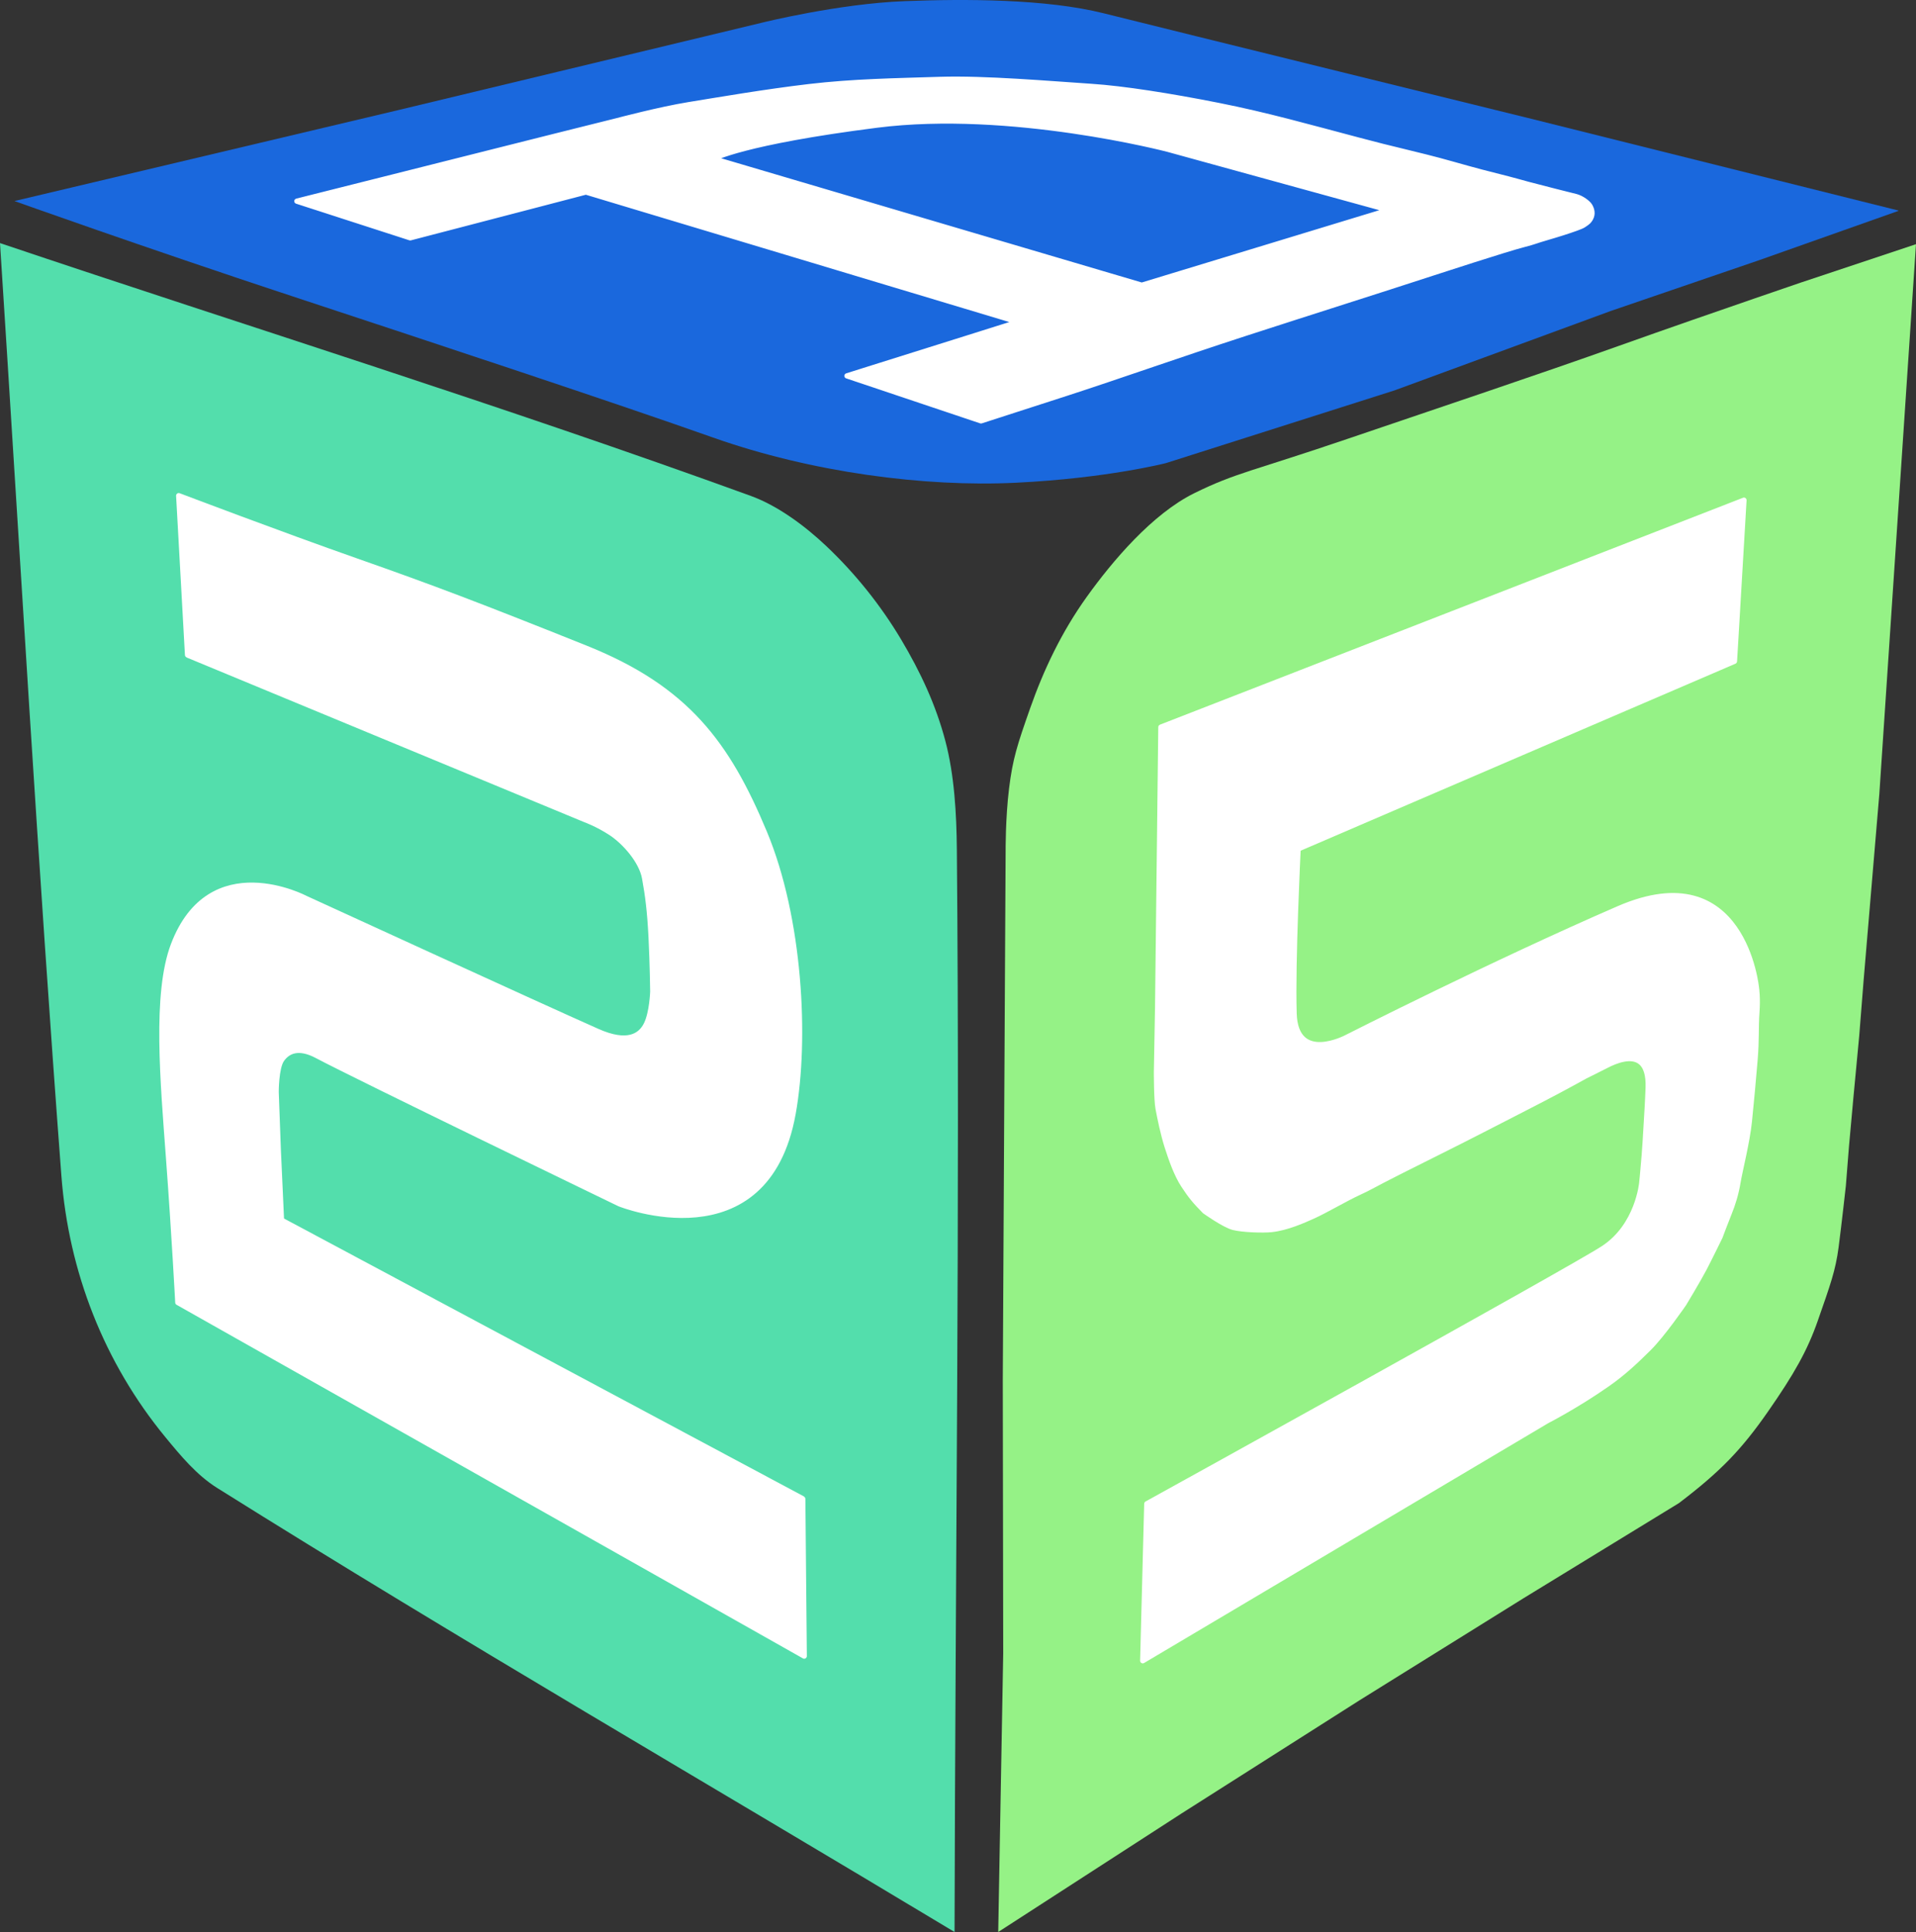 <?xml version="1.0" encoding="UTF-8"?> <svg xmlns="http://www.w3.org/2000/svg" width="119" height="120" viewBox="0 0 119 120" fill="none"><rect x="0" y="0" width="119" height="120" fill="#333333" stroke="none"/><path d="M118.998 15.167C118.999 15.165 118.998 15.168 118.998 15.175L118.241 26.533L117.483 37.904L116.726 49.261C116.726 49.268 116.725 49.279 116.725 49.286L115.746 60.9L115.473 64.346L115.114 68.153L114.837 71.208L114.644 73.648C114.644 73.648 114.383 76.01 114.194 77.461C114.006 78.913 113.671 79.824 112.905 82.019C112.255 83.887 111.429 85.346 109.794 87.694C108.158 90.041 106.855 91.399 104.277 93.36L94.622 99.27L84.437 105.609L73.385 112.636L62.008 119.993C62.002 119.997 61.998 120 61.998 120L62.308 102.701C62.308 102.694 62.308 102.683 62.308 102.676L62.282 85.717L62.369 69.293L62.458 52.87C62.458 52.87 62.443 50.826 62.671 48.977C62.898 47.128 63.179 46.271 63.993 43.958C64.808 41.646 65.91 39.287 67.497 37.072C69.084 34.857 71.572 31.913 74.177 30.632C76.782 29.352 77.728 29.29 83.762 27.235C89.796 25.179 95.427 23.306 100.579 21.47C103.509 20.426 106.764 19.297 109.026 18.519C110.74 17.928 111.884 17.538 111.884 17.538L118.998 15.167Z" fill="#95F286"></path><path d="M0 15.099C1.24 34.339 2.359 53.798 3.812 73.023C4.263 78.998 6.471 84.649 10.28 89.275C11.232 90.431 12.219 91.624 13.487 92.419C28.586 101.885 44.019 110.807 59.286 120C59.333 97.591 59.624 75.182 59.429 52.774C59.41 50.577 59.277 48.147 58.715 46.023C58.117 43.763 57.174 41.751 55.98 39.741C54.709 37.605 53.125 35.626 51.319 33.917C50.008 32.677 48.323 31.416 46.627 30.8C31.202 25.195 15.553 20.335 0 15.099Z" fill="#53DEAC"></path><path d="M117.901 13.101L109.266 16.158L100.043 19.315C100.019 19.323 99.981 19.337 99.958 19.346L86.678 24.224C86.654 24.233 86.616 24.246 86.592 24.254L72.418 28.764C72.418 28.764 68.754 29.708 63.086 29.984C57.418 30.26 50.395 29.339 44.278 27.174C38.063 24.975 27.462 21.474 18.131 18.394C8.799 15.313 0.898 12.487 0.898 12.487L24.849 6.811L47.358 1.401C47.358 1.401 52.091 0.226 56.208 0.07C59.917 -0.071 64.952 -0.079 68.572 0.831C72.191 1.74 95.3 7.427 95.3 7.427L117.899 13.074C117.924 13.08 117.924 13.092 117.901 13.101Z" fill="#1A68DD"></path><path d="M108.314 31.068C108.314 31.068 108.314 31.069 108.313 31.069L99.262 34.592L90.209 38.116L81.156 41.64L72.104 45.162C72.103 45.163 72.102 45.164 72.102 45.166L72.035 50.964L71.967 56.765L71.9 62.566L71.828 66.569C71.828 66.569 71.823 68.288 71.927 68.844C72.03 69.4 72.241 70.443 72.493 71.226C72.746 72.01 73.065 72.941 73.512 73.622C73.957 74.305 74.236 74.634 74.826 75.231C74.826 75.231 76.029 76.089 76.599 76.236C77.17 76.382 78.421 76.426 78.966 76.368C79.936 76.267 80.966 75.798 81.551 75.536C82.307 75.197 83.585 74.443 84.368 74.084C85.15 73.725 85.211 73.642 86.923 72.778C88.634 71.913 90.161 71.168 92.052 70.195C93.943 69.222 94.538 68.923 95.859 68.237C97.179 67.552 98.463 66.837 98.463 66.837C98.463 66.837 99.44 66.355 99.743 66.195C100.046 66.037 100.447 65.859 100.846 65.785C101.244 65.711 101.639 65.741 101.927 65.996C102.214 66.251 102.395 66.731 102.366 67.561C102.337 68.389 102.284 69.227 102.241 69.935C102.199 70.645 102.166 71.224 102.123 71.756C102.081 72.287 102.042 72.715 102.014 73.009C101.986 73.304 101.968 73.466 101.968 73.466C101.968 73.466 101.954 73.633 101.898 73.906C101.841 74.179 101.744 74.558 101.579 74.98C101.414 75.403 101.181 75.868 100.854 76.317C100.526 76.765 100.105 77.195 99.562 77.547C99.02 77.898 96.977 79.064 94.219 80.617C91.461 82.169 87.987 84.107 84.581 86.001C81.174 87.895 77.836 89.746 75.35 91.123C72.862 92.5 71.227 93.403 71.227 93.403L71.164 95.84L71.101 98.277L71.037 100.714L70.974 103.149C70.974 103.15 70.974 103.151 70.974 103.151L77.254 99.425L83.532 95.698L89.811 91.972L96.091 88.246C96.091 88.246 96.534 88.02 97.222 87.623C97.911 87.228 98.842 86.662 99.817 85.981C100.792 85.301 101.543 84.601 102.404 83.747C103.267 82.893 104.588 80.969 104.588 80.969C104.588 80.969 105.512 79.437 105.857 78.771C106.203 78.106 106.828 76.825 106.828 76.825C106.828 76.825 107.165 75.919 107.396 75.352C107.627 74.784 107.825 74.148 107.943 73.429C108.063 72.71 108.52 70.917 108.648 69.664C108.775 68.412 108.889 67.173 108.999 65.862C109.109 64.551 109.048 63.778 109.115 62.885C109.184 61.992 109.091 61.377 109.091 61.377C109.091 61.377 109.042 60.858 108.847 60.132C108.653 59.405 108.311 58.472 107.728 57.644C107.145 56.814 106.32 56.091 105.155 55.785C103.989 55.478 102.486 55.59 100.545 56.43C98.605 57.271 96.579 58.191 94.631 59.098C92.684 60.005 90.815 60.9 89.189 61.689C87.563 62.478 86.179 63.163 85.202 63.65C84.225 64.137 83.653 64.427 83.653 64.427C83.653 64.427 83.455 64.533 83.156 64.645C82.856 64.755 82.455 64.869 82.05 64.885C81.647 64.899 81.239 64.814 80.927 64.525C80.615 64.237 80.397 63.745 80.373 62.947C80.348 62.149 80.351 61.111 80.369 60.003C80.388 58.896 80.422 57.719 80.46 56.641C80.498 55.563 80.538 54.585 80.569 53.876C80.6 53.168 80.622 52.729 80.622 52.729L87.397 49.814L94.173 46.9L100.948 43.986L107.721 41.074C107.722 41.073 107.723 41.072 107.723 41.071L107.872 38.571L108.019 36.07L108.167 33.569L108.314 31.068Z" fill="white" stroke="white" stroke-width="0.327" stroke-miterlimit="10" stroke-linejoin="round"></path><path d="M11.1 30.787L11.375 35.736L11.649 40.676C11.649 40.681 11.653 40.686 11.658 40.688L23.989 45.796L36.328 50.906C36.328 50.906 37.115 51.187 37.952 51.738C38.788 52.289 39.842 53.463 40.037 54.544C40.232 55.625 40.357 56.559 40.441 58.225C40.524 59.891 40.544 61.585 40.544 61.585C40.544 61.585 40.504 62.878 40.147 63.615C39.789 64.352 38.967 64.884 37.11 64.06C35.252 63.236 30.722 61.171 26.655 59.312C22.589 57.455 18.987 55.801 18.987 55.801C18.987 55.801 17.505 55.013 15.736 54.982C13.967 54.95 11.912 55.675 10.768 58.698C9.623 61.721 10.119 67.18 10.474 71.974C10.83 76.769 11.045 80.9 11.045 80.9L30.497 91.881L49.941 102.858C49.945 102.86 49.949 102.862 49.949 102.862L49.903 97.978L49.858 93.103C49.858 93.097 49.854 93.091 49.85 93.088L33.67 84.439L17.49 75.789C17.485 75.786 17.481 75.78 17.481 75.775L17.281 71.388L17.15 67.832C17.15 67.832 17.143 66.321 17.502 65.81C17.861 65.299 18.517 64.945 19.704 65.579C20.891 66.211 25.585 68.511 29.982 70.651C34.378 72.792 38.478 74.774 38.478 74.774C38.478 74.774 40.757 75.69 43.243 75.445C45.73 75.201 48.425 73.797 49.258 69.161C50.092 64.525 49.69 57.023 47.481 51.721C45.177 46.194 42.641 42.761 36.367 40.25C29.748 37.601 26.912 36.52 22.154 34.85C17.397 33.18 11.1 30.787 11.1 30.787Z" fill="white" stroke="white" stroke-width="0.327" stroke-miterlimit="10" stroke-linejoin="round"></path><path d="M60.926 26.14L59.888 25.792L58.848 25.442L57.807 25.093L56.766 24.743L55.725 24.394L54.686 24.044L53.645 23.695L52.607 23.347C52.606 23.346 52.604 23.346 52.604 23.346L53.934 22.927L55.264 22.509L56.594 22.091L57.924 21.673L59.254 21.255L60.584 20.837L61.913 20.418L63.24 20.001C63.242 20 63.243 20 63.243 20L59.886 18.991L56.529 17.982L53.173 16.973L49.816 15.963L46.459 14.954L43.102 13.945L39.746 12.936L36.392 11.927C36.391 11.927 36.388 11.927 36.386 11.927L35.025 12.282L33.661 12.638L32.297 12.994L30.933 13.349L29.569 13.705L28.205 14.061L26.841 14.416L25.48 14.771C25.479 14.772 25.476 14.772 25.474 14.771L24.598 14.487L23.718 14.203L22.838 13.918L21.958 13.634L21.078 13.349L20.199 13.064L19.319 12.78L18.442 12.496C18.441 12.495 18.439 12.495 18.439 12.495L21.104 11.824L23.769 11.154L26.434 10.483L29.099 9.812L31.764 9.141L34.429 8.471L36.377 7.984L38.325 7.498C38.325 7.498 38.983 7.323 39.869 7.111C40.756 6.899 41.87 6.65 42.783 6.502C43.697 6.354 44.873 6.156 46.167 5.953C47.461 5.751 48.871 5.545 50.25 5.382C51.629 5.22 52.962 5.13 54.3 5.07C55.638 5.009 56.98 4.979 58.378 4.934C59.778 4.89 61.5 4.957 63.185 5.056C64.871 5.155 66.52 5.285 67.772 5.367C68.762 5.431 69.993 5.579 71.351 5.786C72.708 5.992 74.192 6.256 75.689 6.554C77.187 6.851 78.576 7.182 79.981 7.542C81.386 7.902 82.807 8.291 84.367 8.702C85.998 9.132 85.878 9.093 86.951 9.357C88.025 9.621 89.047 9.862 90.253 10.206C91.592 10.587 92.564 10.838 93.126 10.975C93.687 11.111 94.941 11.46 94.941 11.46C94.941 11.46 96.151 11.768 96.606 11.89C97.061 12.011 97.681 12.154 97.899 12.215C98.243 12.312 98.627 12.596 98.74 12.783C98.853 12.97 98.958 13.269 98.786 13.571C98.705 13.715 98.644 13.793 98.34 13.986C98.189 14.082 97.695 14.254 97.066 14.456C96.436 14.659 95.612 14.885 95.323 14.992C95.033 15.099 94.51 15.203 93.382 15.555C92.254 15.907 90.759 16.376 89.004 16.951C87.248 17.525 85.439 18.105 83.52 18.719C81.601 19.334 79.572 19.982 77.376 20.695C75.18 21.408 73.21 22.077 71.386 22.698C69.562 23.318 67.884 23.891 66.274 24.413L63.601 25.277L60.932 26.14C60.93 26.14 60.928 26.14 60.926 26.14ZM44.308 9.857L57.611 13.787L70.904 17.713C70.909 17.715 70.918 17.715 70.924 17.713L78.585 15.382L86.245 13.05C86.251 13.049 86.255 13.047 86.255 13.047L79.395 11.16L72.535 9.272C72.535 9.272 70.095 8.633 66.615 8.126C63.135 7.618 58.614 7.243 54.455 7.772C50.295 8.301 47.759 8.822 46.262 9.211C44.765 9.6 44.308 9.857 44.308 9.857Z" fill="white" stroke="white" stroke-width="0.327" stroke-miterlimit="10" stroke-linejoin="round"></path></svg> 